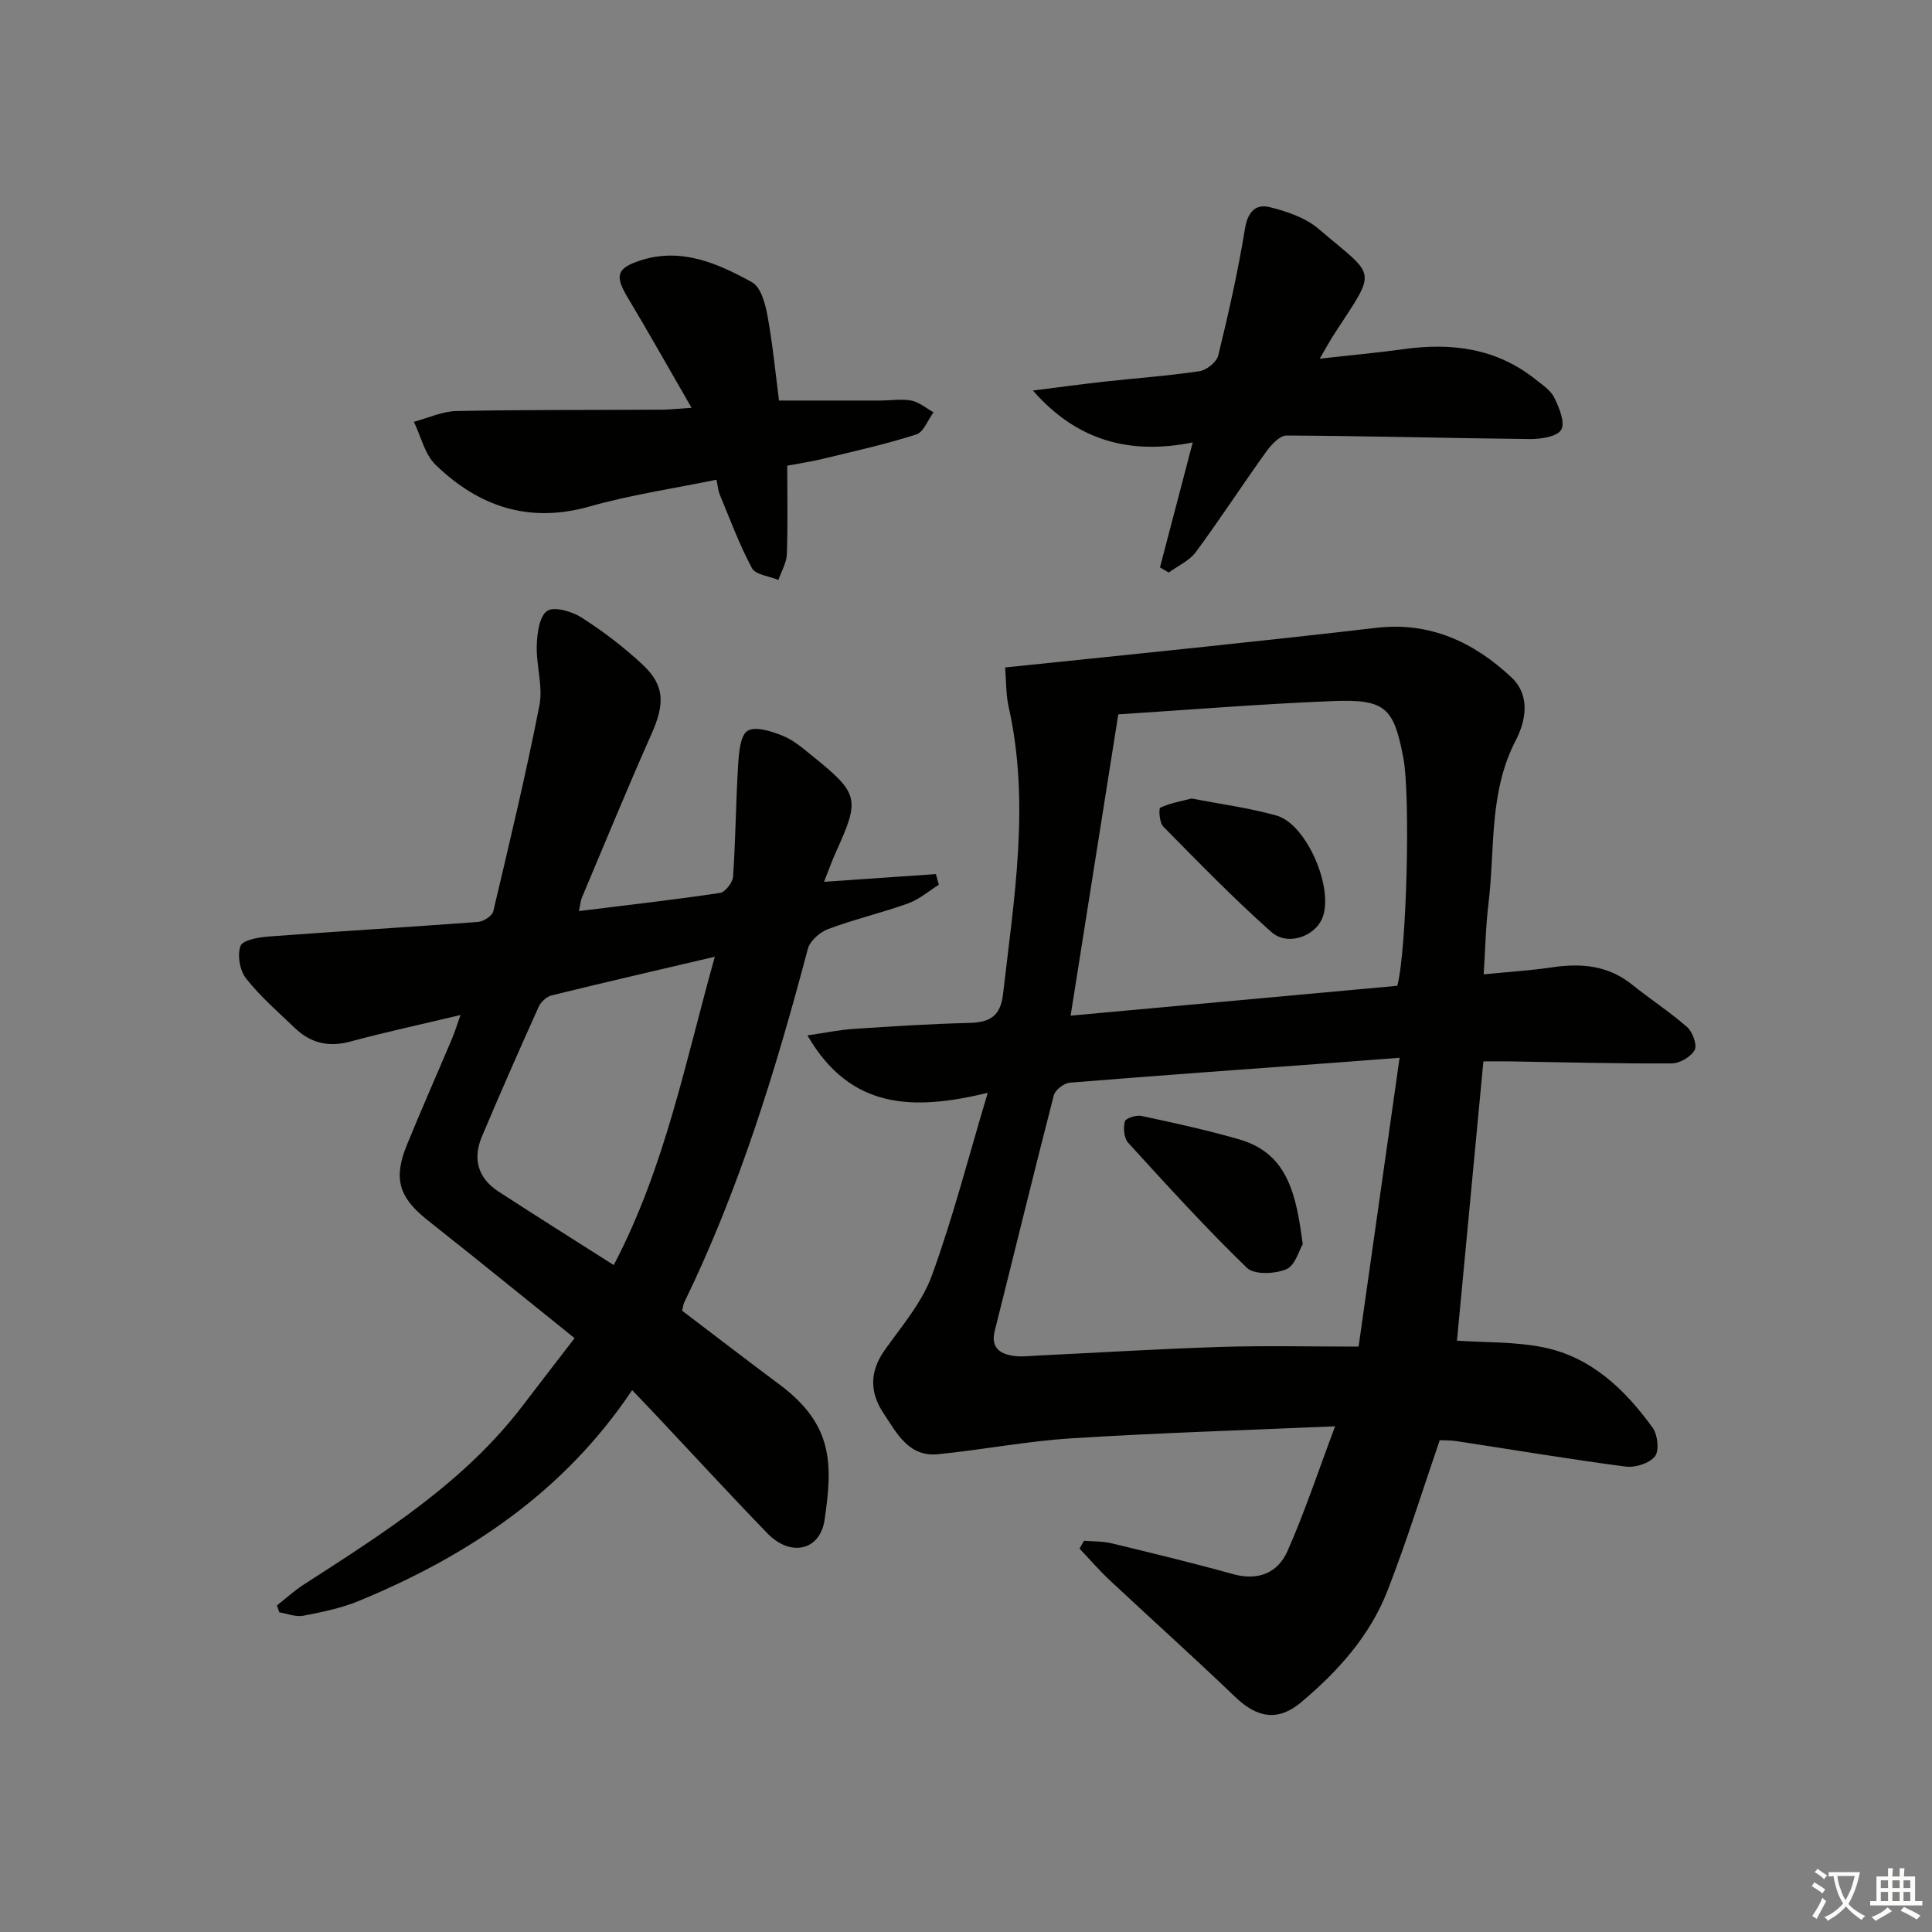 <svg enable-background="new 0 0 400 400" viewBox="0 0 400 400" xmlns="http://www.w3.org/2000/svg"><rect x="0" y="0" width="400" height="400" fill="#808080" stroke="none"/><path d="m377.9 391.2c-.2.3-.4.5-.6.8-.7-.6-1.4-1-2.2-1.5.2-.3.4-.5.5-.8.6.4 1.4.8 2.3 1.5zm-1.8 6.1c-.2-.2-.5-.4-.9-.6.4-.6.8-1.2 1.2-1.9s.7-1.3.9-1.9c.3.3.5.5.8.7-.7 1.3-1.4 2.6-2 3.7zm2.2-9c-.3.3-.5.5-.6.8-.6-.6-1.3-1.1-2-1.5.3-.3.5-.5.6-.7.6.5 1.3.9 2 1.4zm.3.2v-.9h2 4.5c-.3 1.3-.6 2.5-1 3.6s-.9 2.1-1.4 3c.4.5 1 1 1.6 1.4s1.2.8 1.9 1.1c-.3.2-.5.4-.8.8-.4-.3-1-.7-1.6-1.2s-1.2-1.1-1.6-1.6c-.5.6-1.1 1.1-1.7 1.6s-1.4.9-2.1 1.4c-.1-.3-.3-.5-.7-.8.6-.2 1.2-.5 1.9-1s1.4-1.1 2-1.8c-.5-.8-.9-1.6-1.2-2.5s-.6-2-.8-3.2c-.4.1-.7.1-1 .1zm2.5 2.7c.3 1 .7 1.7 1 2.2.3-.5.6-1.1 1-2s.6-1.9.9-3h-3.2-.4c.1.9.3 1.8.7 2.8z" fill="#fbfcfa"/><path d="m396.5 388.5v1.5 3.6h1.5v.9c-.4 0-1 0-1.7 0h-7.9c-.5 0-.9 0-1.2 0v-.9h1.3v-3.5c0-.7 0-1.2 0-1.6h2.4c0-.8 0-1.4 0-1.7h1c0 .3-.1.8-.1 1.7h1.5c0-.8 0-1.4 0-1.7h1c0 .3-.1.9-.1 1.7zm-8.2 9.2c-.2-.3-.5-.5-.8-.8.8-.3 1.4-.6 1.9-.9s1-.7 1.4-1.1c.3.3.6.5.9.8-1.6 1-2.8 1.6-3.4 2zm2.6-6.8v-1.6h-1.5v1.6zm0 2.7v-1.9h-1.5v1.9zm2.4-2.7v-1.6h-1.5v1.6zm0 2.7v-1.9h-1.5v1.9zm.2 2 .7-.8c.4.2.9.5 1.6.8s1.3.7 1.8 1c-.3.3-.5.6-.8.8-.4-.3-1.5-1-3.3-1.8zm2-4.7v-1.6h-1.4v1.6zm0 2.7v-1.9h-1.4v1.9z" fill="#fbfcfa"/><g fill="#010100"><path d="m224.42 319c1.92.16 3.89.08 5.74.53 8.4 2.03 16.79 4.06 25.11 6.37 5.21 1.45 9.28-.24 11.28-4.75 3.54-7.97 6.28-16.3 9.87-25.85-19.07.83-36.84 1.37-54.57 2.49-9.26.58-18.43 2.38-27.67 3.29-6.07.6-8.53-4.39-11.26-8.48-2.84-4.26-2.92-8.58.2-13 3.52-4.99 7.74-9.86 9.79-15.46 4.37-11.95 7.53-24.33 11.59-37.88-15.28 3.67-28.34 3.61-37.33-11.89 3.78-.55 6.62-1.15 9.49-1.34 7.96-.53 15.93-1.05 23.91-1.24 4.24-.1 6.56-1.26 7.1-5.98 2.27-19.81 5.64-39.56 1.15-59.51-.57-2.54-.48-5.23-.72-8.11 13.78-1.43 27.47-2.82 41.16-4.27 11.89-1.26 23.78-2.54 35.65-3.93 11.1-1.3 20.2 2.92 28.01 10.25 4.06 3.81 2.93 9.15.88 13.09-5.57 10.74-4.25 22.39-5.62 33.67-.58 4.73-.66 9.51-1 14.73 5.08-.51 9.68-.79 14.22-1.46 5.99-.88 11.54-.41 16.48 3.57 3.74 3.01 7.81 5.63 11.41 8.8 1.14 1 2.13 3.7 1.57 4.75-.76 1.41-3.08 2.77-4.74 2.78-11.15.06-22.3-.24-33.45-.42-1.95-.03-3.9 0-5.55 0-1.83 19.36-3.64 38.47-5.47 57.82 5.68.39 11.87.19 17.78 1.36 9.98 1.98 16.99 8.73 22.75 16.69 1.04 1.44 1.38 4.75.45 5.92-1.15 1.44-4.08 2.36-6.06 2.1-11.68-1.53-23.3-3.49-34.95-5.26-1.29-.2-2.61-.15-3.54-.2-3.65 10.62-6.87 21.05-10.83 31.2-3.64 9.33-10.27 16.68-17.85 23.05-4.82 4.05-9.15 3.24-13.66-1.09-8.51-8.17-17.3-16.05-25.92-24.11-2.22-2.08-4.21-4.39-6.31-6.6.29-.55.6-1.09.91-1.63zm65.35-100c-5.3.41-9.21.71-13.12 1-18.39 1.36-36.79 2.66-55.17 4.16-1.2.1-3.01 1.5-3.3 2.61-4.19 16.23-8.14 32.52-12.23 48.77-.84 3.36.93 4.7 3.69 5.15 1.78.29 3.65.04 5.48-.05 12.62-.6 25.23-1.39 37.86-1.78 9.11-.28 18.24-.06 28.3-.06 2.89-20.34 5.62-39.61 8.49-59.8zm-.48-14.9c1.97-7.25 2.74-39.28 1.27-47.1-1.97-10.49-3.72-12.29-14.61-11.85-15.23.61-30.44 1.86-44.42 2.75-3.33 21.03-6.53 41.31-9.87 62.38 23.04-2.1 45.44-4.15 67.63-6.18z"/><path d="m141.23 271.37c6.72 5.1 13.43 10.27 20.22 15.33 11.2 8.36 10.93 16.61 9.27 27.98-.94 6.39-7.07 7.7-11.81 2.81-7.76-8.01-15.31-16.23-22.95-24.35-1.58-1.68-3.18-3.34-5.08-5.33-14.12 21.1-33.93 34.29-56.59 43.65-3.64 1.5-7.61 2.31-11.49 3.06-1.55.3-3.31-.43-4.97-.7-.17-.48-.33-.95-.5-1.43 1.84-1.45 3.58-3.05 5.54-4.31 16.51-10.66 33.19-21.1 45.36-37.07 3.43-4.5 6.89-8.96 10.73-13.96-7.09-5.71-14.02-11.31-20.97-16.89-3.24-2.61-6.53-5.16-9.77-7.78-5.69-4.6-6.77-8.48-3.98-15.33 3.01-7.38 6.25-14.67 9.35-22.02.56-1.33.98-2.72 1.75-4.88-8.1 1.93-15.5 3.52-22.8 5.49-4.49 1.22-8.22.34-11.48-2.79-3.47-3.33-7.16-6.51-10.11-10.26-1.3-1.65-1.86-4.85-1.15-6.75.46-1.23 3.78-1.79 5.88-1.95 14.42-1.08 28.85-1.93 43.27-3.01 1.14-.09 2.94-1.23 3.17-2.18 3.36-14.18 6.76-28.36 9.56-42.65.77-3.93-.68-8.25-.55-12.38.08-2.51.51-6.01 2.13-7.17 1.39-1 5.11.06 7.09 1.32 4.47 2.85 8.75 6.11 12.63 9.72 4.69 4.35 4.68 8.18 1.91 14.41-4.99 11.23-9.65 22.6-14.43 33.93-.25.58-.28 1.26-.6 2.75 10.04-1.24 19.66-2.34 29.22-3.76 1.08-.16 2.61-2.16 2.7-3.39.52-7.73.57-15.5 1.05-23.23.15-2.45.45-6.06 1.96-6.95 1.68-.99 4.99.12 7.3 1.05 2.25.91 4.22 2.64 6.15 4.2 9.62 7.77 9.84 8.84 4.83 19.86-.81 1.77-1.45 3.62-2.46 6.16 8.21-.57 15.69-1.08 23.16-1.6.2.74.41 1.47.61 2.21-2.11 1.31-4.08 3.04-6.37 3.86-5.46 1.96-11.15 3.29-16.58 5.32-1.7.64-3.74 2.45-4.18 4.11-6.64 25.08-14.21 49.82-25.61 73.23-.18.42-.22.92-.41 1.67zm-14.16-9.45c10.68-20.4 14.82-42.12 20.93-63.84-11.93 2.8-22.89 5.32-33.81 8.01-1.04.26-2.22 1.36-2.67 2.37-4.02 8.92-7.96 17.87-11.76 26.89-1.92 4.56-.82 8.55 3.38 11.3 7.77 5.06 15.63 9.98 23.93 15.27z"/><path d="m143.18 84.43c-4.76-8.24-8.89-15.6-13.23-22.84-2.66-4.43-2.34-6.04 2.59-7.65 8.5-2.78 16.06.58 23.18 4.51 1.81 1 2.72 4.44 3.18 6.92 1.08 5.86 1.64 11.82 2.39 17.56 7.13 0 14.03.01 20.93 0 2.17 0 4.39-.39 6.47.01 1.63.32 3.07 1.58 4.59 2.43-1.18 1.58-2.06 4.1-3.58 4.58-6.31 2.02-12.81 3.46-19.26 5.03-2.25.55-4.56.89-7.45 1.44 0 6.07.14 12.2-.08 18.31-.06 1.8-1.14 3.56-1.75 5.34-1.88-.79-4.73-1.06-5.48-2.45-2.62-4.88-4.54-10.13-6.68-15.27-.31-.74-.36-1.58-.66-3.03-8.91 1.83-17.74 3.12-26.26 5.54-12.58 3.57-22.98.01-31.9-8.63-2.25-2.18-3.03-5.89-4.49-8.9 2.94-.78 5.88-2.17 8.83-2.23 14.15-.29 28.32-.2 42.48-.28 1.64-.01 3.27-.2 6.18-.39z"/><path d="m273.23 74.26c6.5-.73 11.95-1.22 17.36-1.97 9.94-1.39 19.24-.2 27.34 6.27 1.42 1.13 3.14 2.26 3.88 3.79 1 2.06 2.29 5.17 1.42 6.63-.85 1.44-4.23 1.94-6.49 1.92-16.79-.17-33.59-.65-50.38-.73-1.42-.01-3.18 1.93-4.22 3.37-4.93 6.86-9.54 13.96-14.55 20.75-1.34 1.81-3.72 2.86-5.62 4.25-.6-.36-1.21-.71-1.81-1.07 2.19-8.35 4.37-16.7 6.78-25.87-12.92 2.6-23.94-.27-33.08-10.74 4.9-.62 9.8-1.29 14.71-1.84 6.59-.73 13.23-1.19 19.78-2.17 1.47-.22 3.54-1.89 3.88-3.26 2.11-8.67 4.09-17.4 5.52-26.2.56-3.47 2.17-5.21 5.06-4.52 3.57.87 7.45 2.19 10.18 4.51 11.99 10.23 12.24 7.98 3.34 21.64-.9 1.36-1.67 2.81-3.1 5.24z"/><path d="m269.72 257.59c-.74 1.22-1.56 4.42-3.4 5.19-2.35.99-6.65 1.18-8.16-.29-8.55-8.28-16.57-17.1-24.59-25.9-.87-.96-1.03-3.05-.69-4.41.16-.65 2.36-1.37 3.44-1.14 6.78 1.45 13.57 2.93 20.23 4.85 10.12 2.91 11.81 11.46 13.17 21.7z"/><path d="m246.71 165.32c5.96 1.16 11.88 1.93 17.57 3.53 6.29 1.77 12 15.23 9.47 21.29-1.57 3.76-7.2 5.78-10.52 2.83-7.79-6.92-15.08-14.42-22.4-21.85-.79-.8-.97-3.73-.6-3.9 1.98-.94 4.23-1.31 6.48-1.9z"/></g></svg>